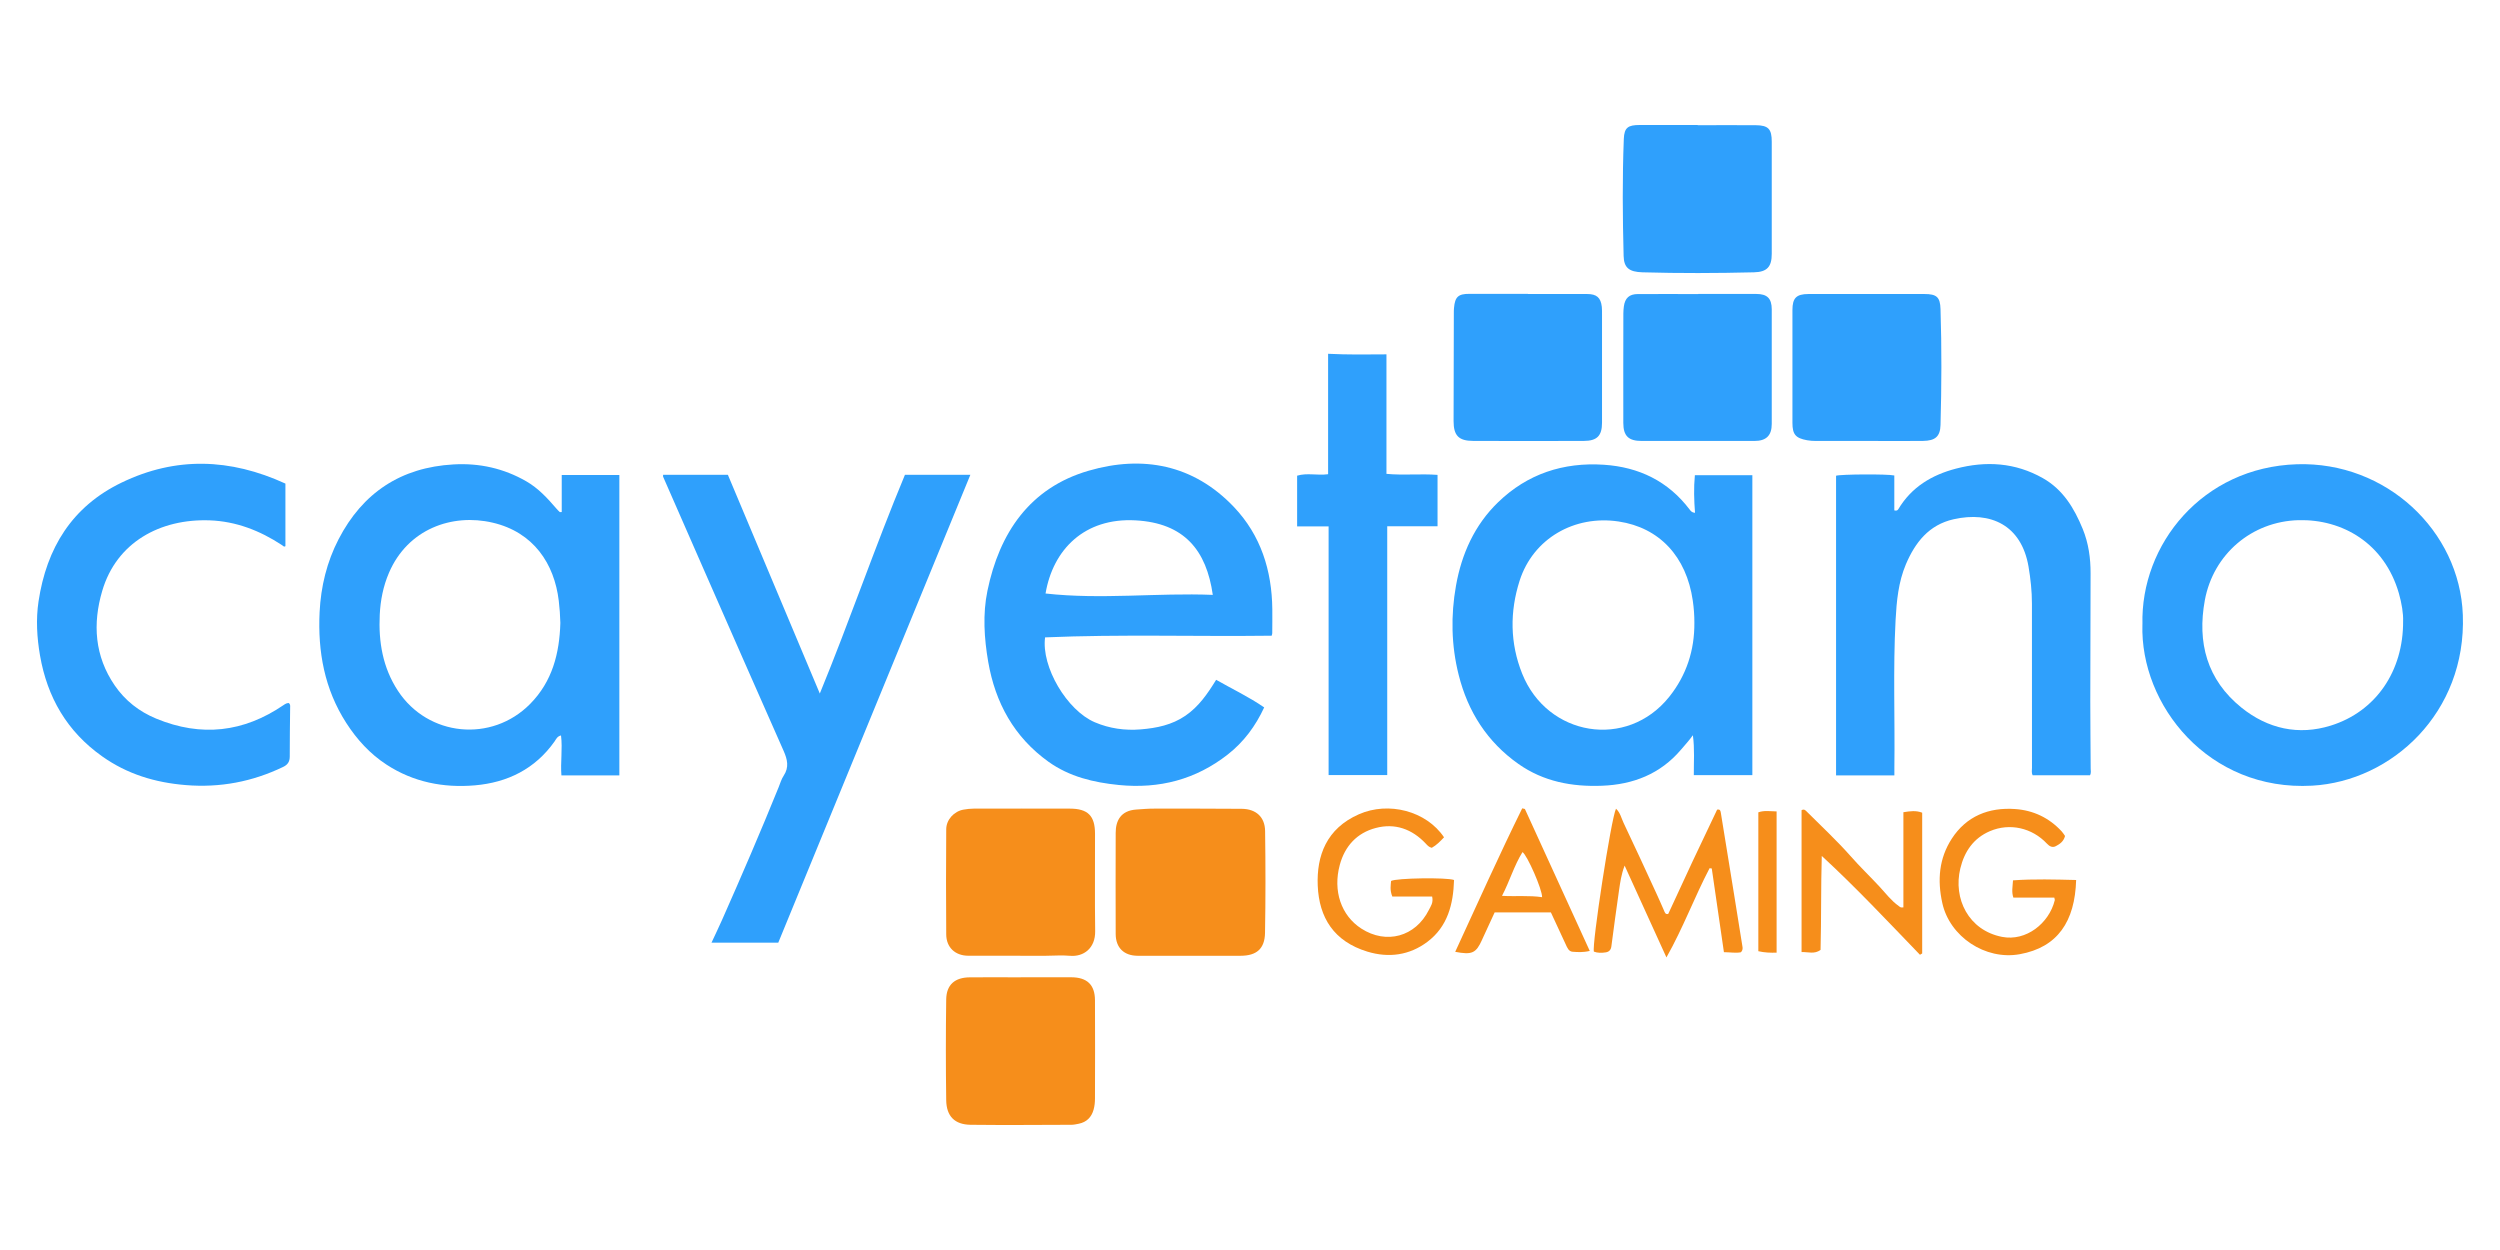 <svg width="120" height="60" viewBox="0 0 120 60" fill="none" xmlns="http://www.w3.org/2000/svg">
<path d="M26.963 24.583V22.799H29.729V37.219H26.948C26.897 36.587 27.009 35.953 26.929 35.301C26.742 35.343 26.691 35.487 26.617 35.592C25.684 36.911 24.358 37.563 22.79 37.697C21.286 37.826 19.842 37.543 18.556 36.704C17.76 36.187 17.13 35.494 16.62 34.701C15.576 33.078 15.248 31.28 15.341 29.382C15.402 28.152 15.687 26.976 16.253 25.881C17.407 23.653 19.242 22.433 21.771 22.292C23.011 22.221 24.179 22.48 25.26 23.102C25.836 23.433 26.274 23.909 26.701 24.405C26.752 24.466 26.808 24.522 26.867 24.578C26.877 24.588 26.907 24.578 26.965 24.578L26.963 24.583ZM26.897 29.899C26.889 29.543 26.862 29.192 26.821 28.838C26.61 27.059 25.61 25.546 23.65 25.088C21.695 24.631 19.568 25.395 18.669 27.498C18.394 28.14 18.262 28.814 18.228 29.504C18.164 30.804 18.37 32.046 19.102 33.161C20.543 35.357 23.601 35.66 25.449 33.786C26.515 32.705 26.855 31.358 26.897 29.902V29.899Z" fill="#2FA0FC"/>
<path d="M81.361 24.614C81.315 24.014 81.295 23.43 81.354 22.808H84.113V37.206H81.303C81.298 36.579 81.349 35.94 81.258 35.291C81.082 35.542 80.879 35.757 80.688 35.984C79.695 37.152 78.392 37.66 76.892 37.716C75.456 37.772 74.089 37.516 72.888 36.672C71.386 35.613 70.46 34.161 70.017 32.397C69.659 30.979 69.634 29.54 69.887 28.115C70.156 26.592 70.779 25.199 71.911 24.106C73.317 22.745 75.04 22.179 76.99 22.308C78.671 22.42 80.068 23.096 81.099 24.453C81.153 24.523 81.205 24.602 81.356 24.616L81.361 24.614ZM81.33 29.894C81.332 29.537 81.305 29.186 81.254 28.832C80.95 26.714 79.651 25.324 77.691 25.031C75.574 24.714 73.592 25.846 72.942 27.873C72.465 29.367 72.479 30.877 73.065 32.338C74.27 35.347 78.09 35.991 80.124 33.446C80.95 32.412 81.339 31.216 81.33 29.894Z" fill="#2FA0FC"/>
<path d="M61.041 30.514C57.4 30.56 53.776 30.44 50.164 30.594C49.976 32.007 51.213 34.1 52.551 34.669C53.254 34.969 53.999 35.074 54.764 35.01C55.521 34.947 56.253 34.798 56.898 34.356C57.535 33.922 57.961 33.305 58.375 32.631C59.152 33.075 59.948 33.449 60.681 33.956C60.264 34.854 59.703 35.611 58.939 36.211C57.398 37.419 55.651 37.872 53.705 37.68C52.49 37.558 51.336 37.284 50.328 36.565C48.677 35.381 47.775 33.734 47.435 31.773C47.239 30.638 47.165 29.472 47.398 28.354C47.969 25.587 49.424 23.416 52.257 22.594C54.849 21.84 57.285 22.296 59.221 24.328C60.519 25.692 61.051 27.383 61.071 29.242C61.075 29.628 61.071 30.013 61.068 30.396C61.068 30.426 61.056 30.455 61.041 30.509V30.514ZM50.186 28.488C52.872 28.789 55.538 28.447 58.214 28.554C57.91 26.419 56.851 25.104 54.506 24.977C52.051 24.843 50.542 26.38 50.186 28.488Z" fill="#2FA0FC"/>
<path d="M102.838 29.97C102.738 26.137 105.715 22.426 110.255 22.284C114.526 22.15 118.067 25.471 118.216 29.516C118.39 34.208 114.805 37.497 110.985 37.712C106.009 37.992 102.716 33.837 102.836 29.972L102.838 29.97ZM115.349 29.811C115.362 29.448 115.283 28.96 115.146 28.479C114.455 26.078 112.438 24.914 110.331 24.968C108.079 25.027 106.239 26.605 105.832 28.811C105.46 30.838 105.93 32.629 107.594 33.969C108.858 34.984 110.331 35.311 111.88 34.828C114.038 34.154 115.366 32.215 115.349 29.811Z" fill="#2FA0FC"/>
<path d="M43.438 22.791H46.577C43.485 30.318 40.42 37.789 37.357 45.248H34.152C34.331 44.863 34.5 44.514 34.657 44.16C35.593 42.049 36.507 39.929 37.374 37.789C37.45 37.602 37.506 37.399 37.617 37.233C37.886 36.826 37.795 36.452 37.612 36.038C36.306 33.093 35.014 30.143 33.718 27.193C33.088 25.756 32.459 24.319 31.829 22.882C31.822 22.864 31.829 22.843 31.829 22.791H34.938C36.391 26.246 37.854 29.726 39.351 33.29C40.794 29.774 41.998 26.246 43.438 22.789V22.791Z" fill="#2FA0FC"/>
<path d="M90.92 24.497C91.045 24.533 91.089 24.489 91.121 24.438C91.753 23.379 92.731 22.796 93.887 22.494C95.328 22.116 96.729 22.201 98.055 22.95C99.033 23.504 99.564 24.399 99.971 25.39C100.25 26.073 100.351 26.795 100.348 27.53C100.344 29.577 100.334 31.624 100.334 33.671C100.334 34.744 100.348 35.818 100.353 36.894C100.353 36.992 100.385 37.096 100.319 37.214H97.565C97.506 37.092 97.535 36.969 97.535 36.852C97.535 34.227 97.535 31.604 97.533 28.979C97.533 28.381 97.469 27.786 97.369 27.195C97.026 25.202 95.548 24.526 93.774 24.924C92.584 25.192 91.927 26.041 91.481 27.09C91.121 27.944 91.037 28.852 90.988 29.765C90.863 32.124 90.961 34.486 90.93 36.845C90.93 36.965 90.93 37.084 90.93 37.218H88.131V22.835C88.344 22.762 90.604 22.747 90.927 22.823V24.494L90.92 24.497Z" fill="#2FA0FC"/>
<path d="M13.7 23.213V26.217C13.629 26.268 13.577 26.195 13.523 26.158C12.474 25.468 11.33 25.024 10.071 24.977C7.682 24.89 5.592 26.036 4.908 28.359C4.442 29.94 4.54 31.49 5.506 32.9C6.006 33.629 6.677 34.154 7.5 34.495C9.659 35.386 11.693 35.154 13.614 33.842C13.655 33.812 13.7 33.785 13.746 33.766C13.783 33.751 13.825 33.751 13.856 33.744C13.947 33.805 13.927 33.89 13.927 33.971C13.92 34.752 13.905 35.532 13.908 36.311C13.908 36.555 13.815 36.704 13.594 36.811C12.114 37.523 10.566 37.819 8.914 37.684C7.446 37.565 6.099 37.155 4.901 36.303C3.22 35.113 2.269 33.473 1.921 31.465C1.772 30.599 1.72 29.733 1.85 28.864C2.235 26.312 3.45 24.314 5.842 23.162C8.439 21.91 11.046 21.996 13.697 23.211L13.7 23.213Z" fill="#2FA0FC"/>
<path d="M66.55 17.012V22.745C67.378 22.823 68.179 22.733 69.002 22.794V25.261H66.587V37.204H63.773V25.266H62.262V22.833C62.742 22.687 63.234 22.833 63.749 22.762V16.982C64.697 17.029 65.604 17.017 66.547 17.009L66.55 17.012Z" fill="#2FA0FC"/>
<path d="M81.518 14.11C82.447 14.11 83.373 14.11 84.302 14.11C84.823 14.11 85.041 14.32 85.044 14.845C85.046 16.679 85.046 18.514 85.044 20.349C85.044 20.905 84.779 21.166 84.213 21.166C82.41 21.169 80.604 21.169 78.801 21.166C78.168 21.166 77.921 20.927 77.919 20.305C77.914 18.551 77.919 16.799 77.921 15.045C77.921 14.932 77.931 14.823 77.945 14.71C77.999 14.308 78.205 14.115 78.615 14.115C79.582 14.11 80.55 14.115 81.52 14.115L81.518 14.11Z" fill="#2FA0FC"/>
<path d="M73.341 14.113C74.29 14.113 75.236 14.113 76.184 14.113C76.637 14.113 76.838 14.283 76.887 14.73C76.899 14.85 76.897 14.974 76.897 15.094C76.897 16.826 76.897 18.558 76.897 20.29C76.897 20.913 76.662 21.162 76.029 21.164C74.255 21.171 72.484 21.171 70.71 21.164C70.014 21.162 69.772 20.903 69.772 20.215C69.772 18.483 69.779 16.75 69.784 15.018C69.784 14.937 69.784 14.857 69.793 14.774C69.84 14.247 69.999 14.103 70.529 14.105C71.467 14.105 72.403 14.105 73.341 14.105V14.11V14.113Z" fill="#2FA0FC"/>
<path d="M81.489 6.01C82.418 6.01 83.344 6.002 84.272 6.01C84.883 6.015 85.044 6.193 85.044 6.8C85.044 8.594 85.044 10.389 85.044 12.183C85.044 12.81 84.817 13.056 84.189 13.071C82.405 13.115 80.622 13.122 78.838 13.071C78.206 13.051 77.948 12.861 77.934 12.288C77.885 10.414 77.87 8.537 77.943 6.664C77.966 6.124 78.144 6 78.706 6C79.634 6 80.56 6 81.489 6C81.489 6.002 81.489 6.007 81.489 6.01Z" fill="#2FA0FC"/>
<path d="M89.619 14.113C90.535 14.113 91.454 14.113 92.371 14.113C92.954 14.113 93.128 14.254 93.145 14.837C93.204 16.692 93.196 18.546 93.145 20.398C93.13 20.952 92.895 21.157 92.302 21.164C91.518 21.174 90.734 21.166 89.947 21.166C89.021 21.166 88.092 21.166 87.166 21.166C87.024 21.166 86.879 21.157 86.742 21.132C86.184 21.03 86.037 20.852 86.037 20.293C86.037 18.49 86.037 16.687 86.037 14.881C86.037 14.305 86.223 14.115 86.806 14.113C87.745 14.108 88.68 14.113 89.619 14.113Z" fill="#2FA0FC"/>
<path d="M57.106 45.877C56.271 45.877 55.435 45.882 54.6 45.877C53.948 45.872 53.556 45.489 53.553 44.835C53.549 43.215 53.546 41.593 53.553 39.973C53.553 39.38 53.808 38.909 54.538 38.858C54.833 38.838 55.127 38.811 55.421 38.814C56.817 38.814 58.211 38.811 59.608 38.823C60.287 38.831 60.716 39.214 60.725 39.89C60.748 41.52 60.75 43.152 60.721 44.782C60.706 45.543 60.314 45.875 59.552 45.877C58.736 45.88 57.922 45.877 57.106 45.877Z" fill="#F68E1B"/>
<path d="M49.003 46.909C49.807 46.909 50.613 46.907 51.417 46.909C52.179 46.912 52.556 47.266 52.559 48.015C52.568 49.583 52.563 51.155 52.559 52.724C52.559 52.904 52.541 53.092 52.492 53.265C52.392 53.624 52.159 53.863 51.782 53.939C51.662 53.963 51.542 53.99 51.419 53.99C49.809 53.995 48.202 54.009 46.592 53.99C45.825 53.98 45.428 53.58 45.418 52.806C45.396 51.196 45.396 49.586 45.418 47.975C45.428 47.266 45.83 46.917 46.555 46.912C47.369 46.904 48.185 46.912 48.998 46.912L49.003 46.909Z" fill="#F68E1B"/>
<path d="M48.974 45.875C48.138 45.875 47.303 45.88 46.467 45.875C45.85 45.87 45.423 45.477 45.419 44.853C45.404 43.172 45.409 41.488 45.419 39.807C45.419 39.346 45.796 38.938 46.254 38.861C46.413 38.834 46.577 38.814 46.739 38.814C48.278 38.812 49.817 38.809 51.353 38.814C52.218 38.816 52.559 39.156 52.561 40.014C52.566 41.574 52.546 43.135 52.568 44.694C52.581 45.521 52.007 45.936 51.358 45.878C50.963 45.841 50.564 45.878 50.167 45.878C49.77 45.878 49.373 45.878 48.974 45.878V45.873V45.875Z" fill="#F68E1B"/>
<path d="M77.982 41.549C77.816 41.988 77.769 42.359 77.715 42.725C77.583 43.626 77.465 44.528 77.345 45.431C77.323 45.595 77.233 45.69 77.073 45.714C76.882 45.743 76.689 45.748 76.507 45.678C76.402 45.377 77.333 39.29 77.568 38.817C77.774 39.009 77.826 39.275 77.931 39.497C78.472 40.629 78.992 41.771 79.519 42.911C79.639 43.167 79.749 43.428 79.864 43.687C79.908 43.787 79.935 43.911 80.077 43.865C80.469 43.018 80.852 42.184 81.241 41.352C81.631 40.52 82.028 39.693 82.422 38.863C82.577 38.831 82.586 38.931 82.604 39.039C82.812 40.337 83.025 41.635 83.236 42.933C83.371 43.762 83.503 44.589 83.635 45.419C83.65 45.509 83.665 45.602 83.562 45.709C83.324 45.756 83.057 45.709 82.748 45.704C82.552 44.348 82.359 43.016 82.165 41.686C82.131 41.681 82.094 41.679 82.06 41.674C81.337 43.055 80.795 44.528 79.989 45.956C79.303 44.45 78.663 43.042 77.982 41.549Z" fill="#F68E1B"/>
<path d="M69.316 40.188C69.127 40.39 68.946 40.573 68.725 40.695C68.586 40.663 68.515 40.576 68.439 40.495C67.779 39.792 66.956 39.497 66.032 39.744C65.138 39.98 64.555 40.607 64.31 41.513C63.972 42.764 64.374 43.945 65.344 44.572C66.545 45.346 67.944 44.963 68.586 43.677C68.671 43.504 68.811 43.335 68.743 43.033H66.831C66.706 42.725 66.755 42.498 66.772 42.286C67.013 42.145 69.46 42.11 69.794 42.24C69.759 43.399 69.49 44.48 68.507 45.214C67.654 45.851 66.665 45.992 65.633 45.678C64.023 45.185 63.315 44.045 63.251 42.508C63.193 41.086 63.663 39.77 65.231 39.083C66.65 38.46 68.461 38.922 69.313 40.19L69.316 40.188Z" fill="#F68E1B"/>
<path d="M99.121 40.13C99.052 40.398 98.866 40.515 98.68 40.615C98.521 40.7 98.379 40.63 98.251 40.493C97.54 39.734 96.467 39.49 95.517 39.895C94.728 40.232 94.291 40.874 94.095 41.686C93.745 43.133 94.487 44.656 96.1 44.97C97.251 45.195 98.354 44.321 98.628 43.214C98.636 43.187 98.619 43.155 98.606 43.084H96.641C96.548 42.809 96.607 42.569 96.624 42.257C97.636 42.184 98.646 42.216 99.655 42.24C99.596 44.231 98.768 45.473 96.948 45.802C95.289 46.102 93.586 44.956 93.231 43.348C92.986 42.24 93.074 41.203 93.684 40.259C94.387 39.173 95.463 38.744 96.73 38.834C97.599 38.895 98.359 39.254 98.959 39.905C99.02 39.971 99.067 40.049 99.121 40.125V40.13Z" fill="#F68E1B"/>
<path d="M92.157 45.828C90.614 44.228 89.092 42.603 87.445 41.085C87.401 42.605 87.426 44.099 87.387 45.594C87.095 45.814 86.794 45.689 86.475 45.699V38.889C86.603 38.819 86.664 38.897 86.728 38.96C87.433 39.663 88.161 40.341 88.823 41.088C89.271 41.598 89.763 42.069 90.224 42.566C90.518 42.883 90.78 43.235 91.14 43.489C91.189 43.523 91.221 43.581 91.363 43.554V38.987C91.701 38.931 91.969 38.897 92.265 39.009V45.765L92.155 45.831L92.157 45.828Z" fill="#F68E1B"/>
<path d="M76.309 45.644C75.973 45.724 75.728 45.7 75.491 45.685C75.29 45.673 75.226 45.48 75.153 45.327C74.915 44.824 74.684 44.319 74.442 43.794H71.744C71.546 44.226 71.355 44.636 71.166 45.048C71.159 45.068 71.149 45.085 71.141 45.105C70.85 45.751 70.664 45.844 69.85 45.688C70.916 43.375 71.95 41.066 73.067 38.8C73.109 38.81 73.151 38.822 73.195 38.831C74.226 41.088 75.258 43.348 76.309 45.646V45.644ZM74.02 43.065C74.035 42.701 73.3 41.037 73.08 40.901C72.675 41.552 72.469 42.286 72.097 43.001C72.788 43.038 73.396 42.972 74.02 43.065Z" fill="#F68E1B"/>
<path d="M84.4 38.992C84.682 38.89 84.971 38.943 85.277 38.948V45.729C84.981 45.734 84.709 45.729 84.4 45.658V38.992Z" fill="#F68E1B"/>
</svg>
